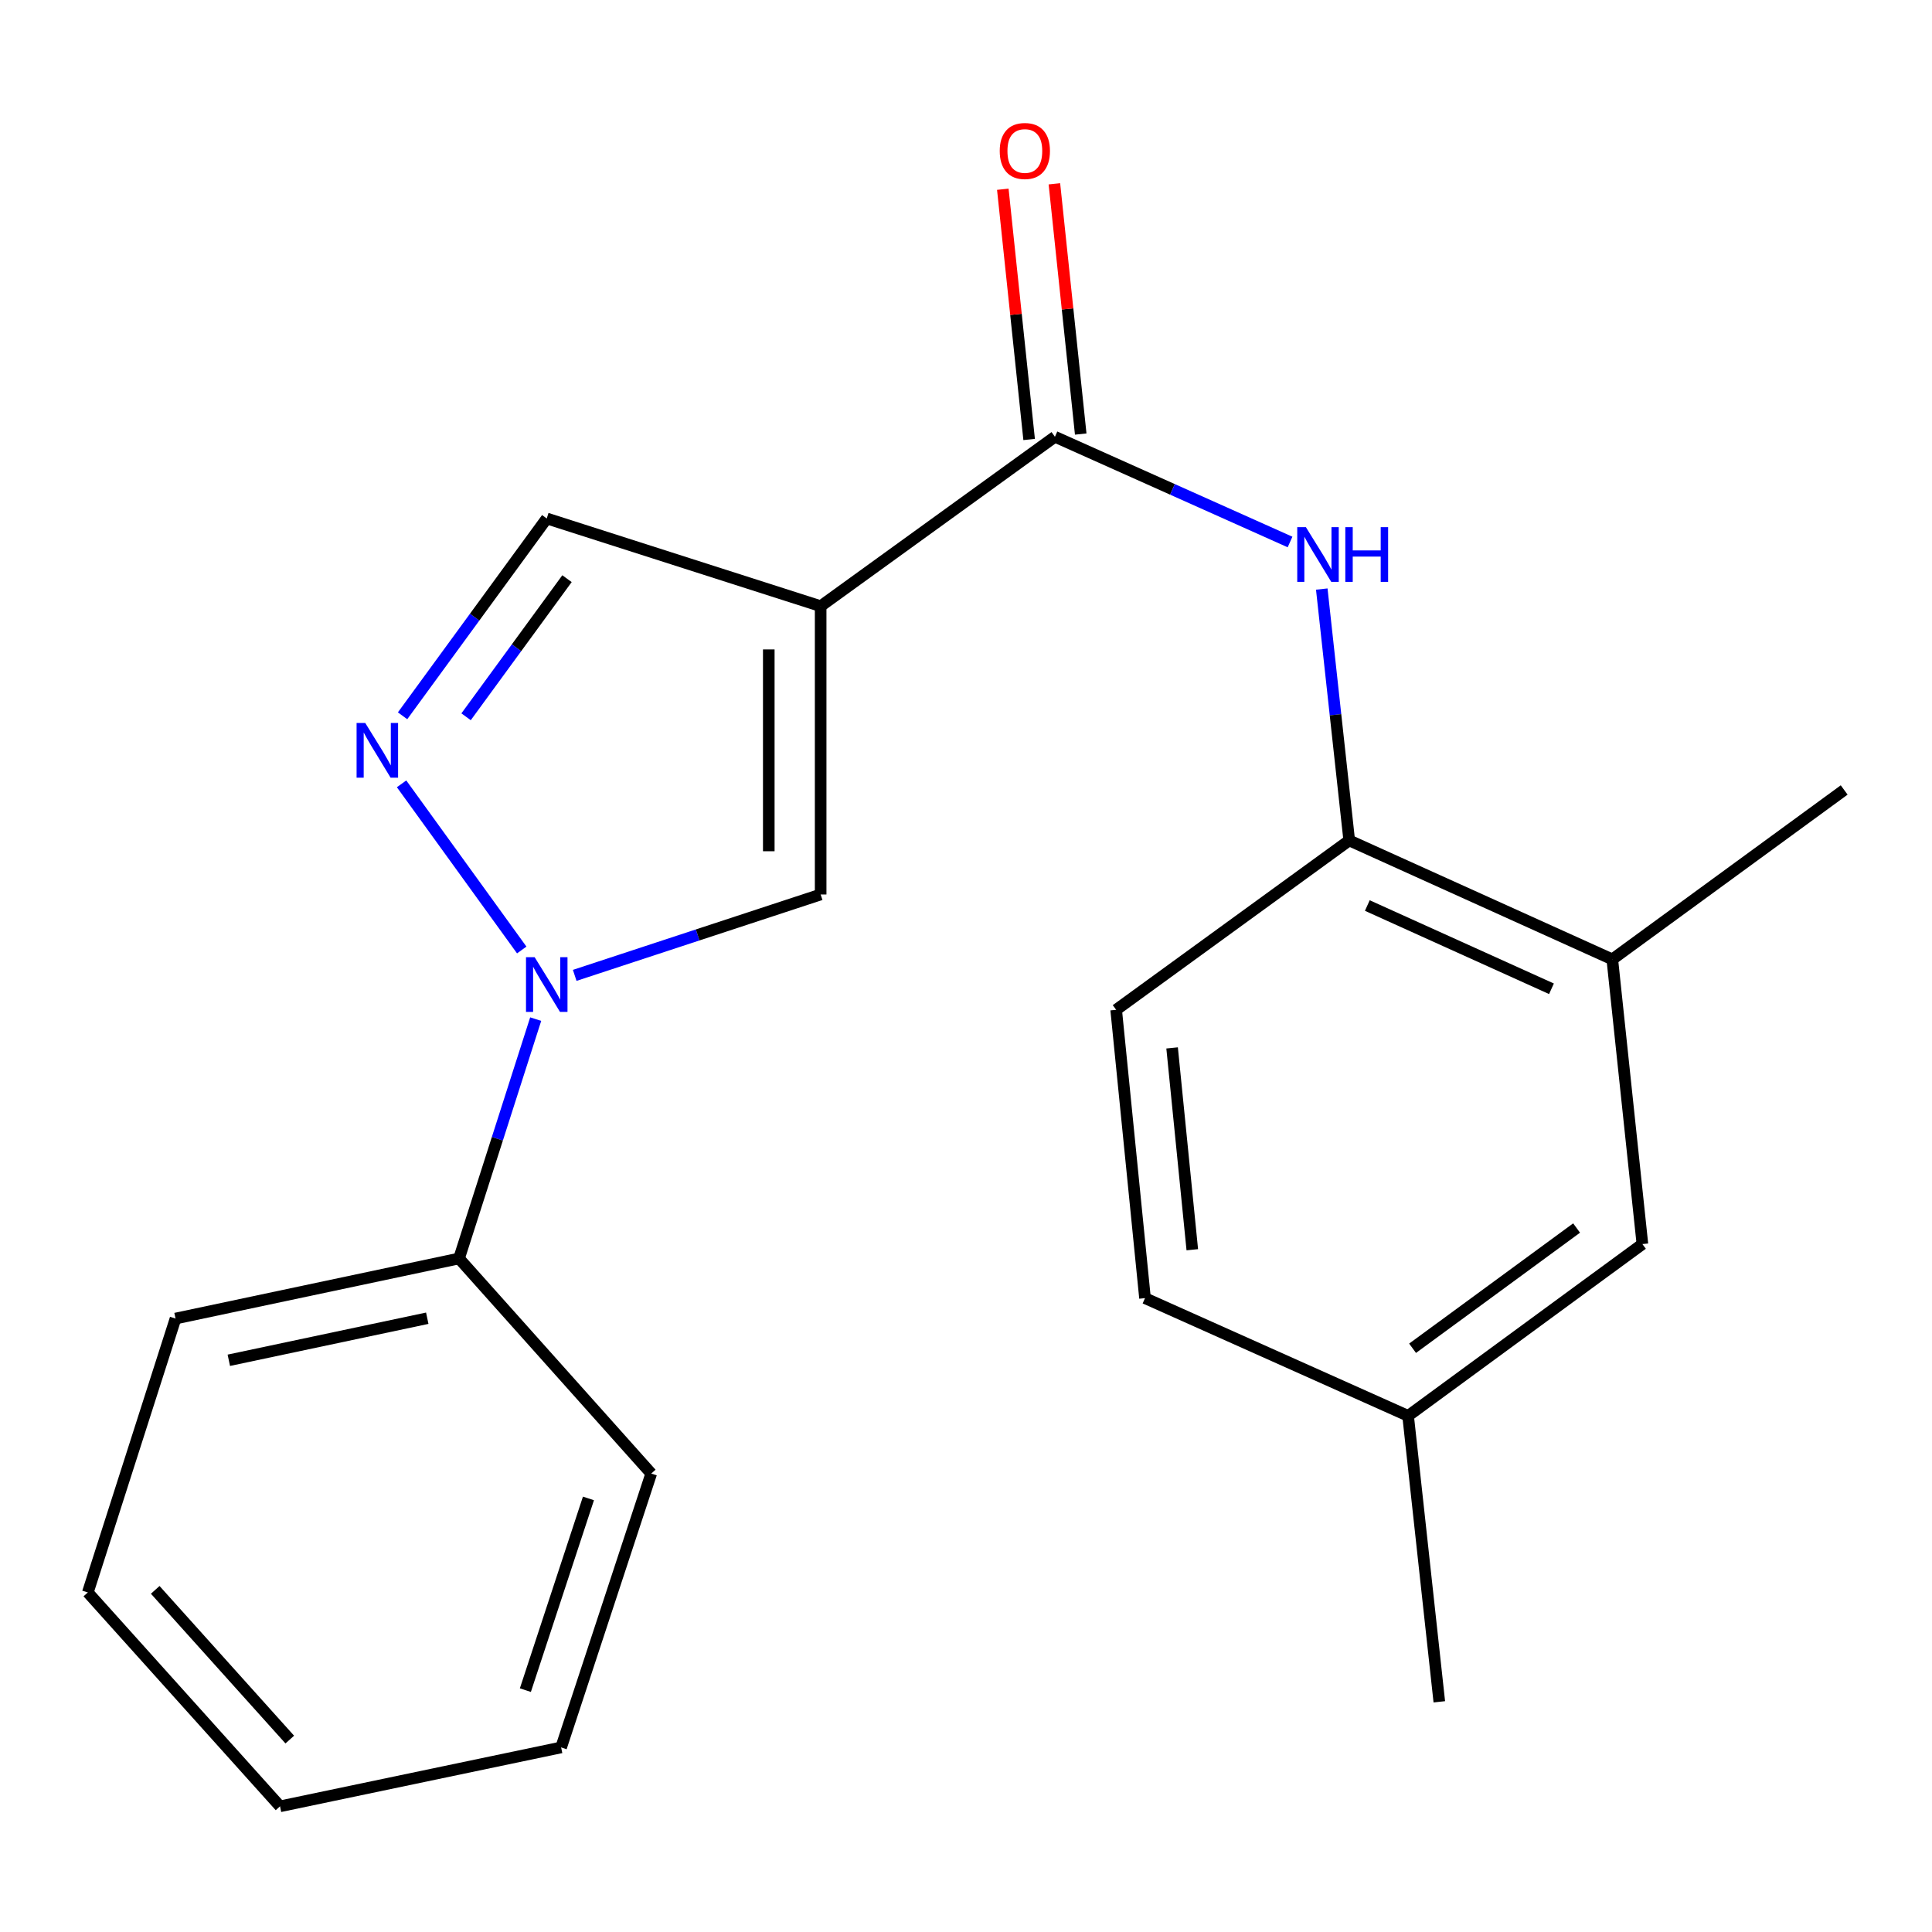<?xml version='1.0' encoding='iso-8859-1'?>
<svg version='1.1' baseProfile='full'
              xmlns='http://www.w3.org/2000/svg'
                      xmlns:rdkit='http://www.rdkit.org/xml'
                      xmlns:xlink='http://www.w3.org/1999/xlink'
                  xml:space='preserve'
width='1000px' height='1000px' viewBox='0 0 1000 1000'>
<!-- END OF HEADER -->
<rect style='opacity:1.0;fill:#FFFFFF;stroke:none' width='1000' height='1000' x='0' y='0'> </rect>
<path class='bond-2' d='M 424.767,313.758 L 424.767,462.986' style='fill:none;fill-rule:evenodd;stroke:#000000;stroke-width:6px;stroke-linecap:butt;stroke-linejoin:miter;stroke-opacity:1' />
<path class='bond-2' d='M 397.919,336.142 L 397.919,440.602' style='fill:none;fill-rule:evenodd;stroke:#000000;stroke-width:6px;stroke-linecap:butt;stroke-linejoin:miter;stroke-opacity:1' />
<path class='bond-3' d='M 424.767,313.758 L 546.029,226.071' style='fill:none;fill-rule:evenodd;stroke:#000000;stroke-width:6px;stroke-linecap:butt;stroke-linejoin:miter;stroke-opacity:1' />
<path class='bond-5' d='M 424.767,313.758 L 282.996,268.356' style='fill:none;fill-rule:evenodd;stroke:#000000;stroke-width:6px;stroke-linecap:butt;stroke-linejoin:miter;stroke-opacity:1' />
<path class='bond-0' d='M 297.468,504.852 L 361.117,483.919' style='fill:none;fill-rule:evenodd;stroke:#0000FF;stroke-width:6px;stroke-linecap:butt;stroke-linejoin:miter;stroke-opacity:1' />
<path class='bond-0' d='M 361.117,483.919 L 424.767,462.986' style='fill:none;fill-rule:evenodd;stroke:#000000;stroke-width:6px;stroke-linecap:butt;stroke-linejoin:miter;stroke-opacity:1' />
<path class='bond-8' d='M 277.27,527.493 L 257.432,589.438' style='fill:none;fill-rule:evenodd;stroke:#0000FF;stroke-width:6px;stroke-linecap:butt;stroke-linejoin:miter;stroke-opacity:1' />
<path class='bond-8' d='M 257.432,589.438 L 237.594,651.382' style='fill:none;fill-rule:evenodd;stroke:#000000;stroke-width:6px;stroke-linecap:butt;stroke-linejoin:miter;stroke-opacity:1' />
<path class='bond-21' d='M 270.05,491.711 L 207.856,405.713' style='fill:none;fill-rule:evenodd;stroke:#0000FF;stroke-width:6px;stroke-linecap:butt;stroke-linejoin:miter;stroke-opacity:1' />
<path class='bond-1' d='M 208.37,370.489 L 245.683,319.422' style='fill:none;fill-rule:evenodd;stroke:#0000FF;stroke-width:6px;stroke-linecap:butt;stroke-linejoin:miter;stroke-opacity:1' />
<path class='bond-1' d='M 245.683,319.422 L 282.996,268.356' style='fill:none;fill-rule:evenodd;stroke:#000000;stroke-width:6px;stroke-linecap:butt;stroke-linejoin:miter;stroke-opacity:1' />
<path class='bond-1' d='M 241.242,371.008 L 267.361,335.261' style='fill:none;fill-rule:evenodd;stroke:#0000FF;stroke-width:6px;stroke-linecap:butt;stroke-linejoin:miter;stroke-opacity:1' />
<path class='bond-1' d='M 267.361,335.261 L 293.48,299.515' style='fill:none;fill-rule:evenodd;stroke:#000000;stroke-width:6px;stroke-linecap:butt;stroke-linejoin:miter;stroke-opacity:1' />
<path class='bond-4' d='M 546.029,226.071 L 606.875,253.304' style='fill:none;fill-rule:evenodd;stroke:#000000;stroke-width:6px;stroke-linecap:butt;stroke-linejoin:miter;stroke-opacity:1' />
<path class='bond-4' d='M 606.875,253.304 L 667.722,280.538' style='fill:none;fill-rule:evenodd;stroke:#0000FF;stroke-width:6px;stroke-linecap:butt;stroke-linejoin:miter;stroke-opacity:1' />
<path class='bond-9' d='M 559.379,224.666 L 552.565,159.904' style='fill:none;fill-rule:evenodd;stroke:#000000;stroke-width:6px;stroke-linecap:butt;stroke-linejoin:miter;stroke-opacity:1' />
<path class='bond-9' d='M 552.565,159.904 L 545.752,95.141' style='fill:none;fill-rule:evenodd;stroke:#FF0000;stroke-width:6px;stroke-linecap:butt;stroke-linejoin:miter;stroke-opacity:1' />
<path class='bond-9' d='M 532.679,227.475 L 525.865,162.713' style='fill:none;fill-rule:evenodd;stroke:#000000;stroke-width:6px;stroke-linecap:butt;stroke-linejoin:miter;stroke-opacity:1' />
<path class='bond-9' d='M 525.865,162.713 L 519.051,97.951' style='fill:none;fill-rule:evenodd;stroke:#FF0000;stroke-width:6px;stroke-linecap:butt;stroke-linejoin:miter;stroke-opacity:1' />
<path class='bond-6' d='M 684.145,304.896 L 691.252,369.951' style='fill:none;fill-rule:evenodd;stroke:#0000FF;stroke-width:6px;stroke-linecap:butt;stroke-linejoin:miter;stroke-opacity:1' />
<path class='bond-6' d='M 691.252,369.951 L 698.359,435.005' style='fill:none;fill-rule:evenodd;stroke:#000000;stroke-width:6px;stroke-linecap:butt;stroke-linejoin:miter;stroke-opacity:1' />
<path class='bond-7' d='M 698.359,435.005 L 834.522,496.561' style='fill:none;fill-rule:evenodd;stroke:#000000;stroke-width:6px;stroke-linecap:butt;stroke-linejoin:miter;stroke-opacity:1' />
<path class='bond-7' d='M 707.724,468.702 L 803.038,511.791' style='fill:none;fill-rule:evenodd;stroke:#000000;stroke-width:6px;stroke-linecap:butt;stroke-linejoin:miter;stroke-opacity:1' />
<path class='bond-11' d='M 698.359,435.005 L 577.724,522.677' style='fill:none;fill-rule:evenodd;stroke:#000000;stroke-width:6px;stroke-linecap:butt;stroke-linejoin:miter;stroke-opacity:1' />
<path class='bond-10' d='M 834.522,496.561 L 850.108,643.939' style='fill:none;fill-rule:evenodd;stroke:#000000;stroke-width:6px;stroke-linecap:butt;stroke-linejoin:miter;stroke-opacity:1' />
<path class='bond-14' d='M 834.522,496.561 L 954.545,408.888' style='fill:none;fill-rule:evenodd;stroke:#000000;stroke-width:6px;stroke-linecap:butt;stroke-linejoin:miter;stroke-opacity:1' />
<path class='bond-15' d='M 237.594,651.382 L 90.857,682.48' style='fill:none;fill-rule:evenodd;stroke:#000000;stroke-width:6px;stroke-linecap:butt;stroke-linejoin:miter;stroke-opacity:1' />
<path class='bond-15' d='M 221.15,682.311 L 118.434,704.08' style='fill:none;fill-rule:evenodd;stroke:#000000;stroke-width:6px;stroke-linecap:butt;stroke-linejoin:miter;stroke-opacity:1' />
<path class='bond-16' d='M 237.594,651.382 L 337.08,762.71' style='fill:none;fill-rule:evenodd;stroke:#000000;stroke-width:6px;stroke-linecap:butt;stroke-linejoin:miter;stroke-opacity:1' />
<path class='bond-22' d='M 850.108,643.939 L 728.831,732.85' style='fill:none;fill-rule:evenodd;stroke:#000000;stroke-width:6px;stroke-linecap:butt;stroke-linejoin:miter;stroke-opacity:1' />
<path class='bond-22' d='M 816.043,635.623 L 731.149,697.861' style='fill:none;fill-rule:evenodd;stroke:#000000;stroke-width:6px;stroke-linecap:butt;stroke-linejoin:miter;stroke-opacity:1' />
<path class='bond-13' d='M 577.724,522.677 L 592.654,671.92' style='fill:none;fill-rule:evenodd;stroke:#000000;stroke-width:6px;stroke-linecap:butt;stroke-linejoin:miter;stroke-opacity:1' />
<path class='bond-13' d='M 606.678,542.391 L 617.129,646.861' style='fill:none;fill-rule:evenodd;stroke:#000000;stroke-width:6px;stroke-linecap:butt;stroke-linejoin:miter;stroke-opacity:1' />
<path class='bond-12' d='M 728.831,732.85 L 592.654,671.92' style='fill:none;fill-rule:evenodd;stroke:#000000;stroke-width:6px;stroke-linecap:butt;stroke-linejoin:miter;stroke-opacity:1' />
<path class='bond-17' d='M 728.831,732.85 L 744.985,880.855' style='fill:none;fill-rule:evenodd;stroke:#000000;stroke-width:6px;stroke-linecap:butt;stroke-linejoin:miter;stroke-opacity:1' />
<path class='bond-18' d='M 90.857,682.48 L 45.455,824.251' style='fill:none;fill-rule:evenodd;stroke:#000000;stroke-width:6px;stroke-linecap:butt;stroke-linejoin:miter;stroke-opacity:1' />
<path class='bond-19' d='M 337.08,762.71 L 290.439,904.466' style='fill:none;fill-rule:evenodd;stroke:#000000;stroke-width:6px;stroke-linecap:butt;stroke-linejoin:miter;stroke-opacity:1' />
<path class='bond-19' d='M 304.581,775.583 L 271.933,874.811' style='fill:none;fill-rule:evenodd;stroke:#000000;stroke-width:6px;stroke-linecap:butt;stroke-linejoin:miter;stroke-opacity:1' />
<path class='bond-23' d='M 45.455,824.251 L 144.94,934.953' style='fill:none;fill-rule:evenodd;stroke:#000000;stroke-width:6px;stroke-linecap:butt;stroke-linejoin:miter;stroke-opacity:1' />
<path class='bond-23' d='M 80.346,822.911 L 149.986,900.402' style='fill:none;fill-rule:evenodd;stroke:#000000;stroke-width:6px;stroke-linecap:butt;stroke-linejoin:miter;stroke-opacity:1' />
<path class='bond-20' d='M 290.439,904.466 L 144.94,934.953' style='fill:none;fill-rule:evenodd;stroke:#000000;stroke-width:6px;stroke-linecap:butt;stroke-linejoin:miter;stroke-opacity:1' />
<path  class='atom-1' d='M 276.736 495.451
L 286.016 510.451
Q 286.936 511.931, 288.416 514.611
Q 289.896 517.291, 289.976 517.451
L 289.976 495.451
L 293.736 495.451
L 293.736 523.771
L 289.856 523.771
L 279.896 507.371
Q 278.736 505.451, 277.496 503.251
Q 276.296 501.051, 275.936 500.371
L 275.936 523.771
L 272.256 523.771
L 272.256 495.451
L 276.736 495.451
' fill='#0000FF'/>
<path  class='atom-2' d='M 189.049 374.205
L 198.329 389.205
Q 199.249 390.685, 200.729 393.365
Q 202.209 396.045, 202.289 396.205
L 202.289 374.205
L 206.049 374.205
L 206.049 402.525
L 202.169 402.525
L 192.209 386.125
Q 191.049 384.205, 189.809 382.005
Q 188.609 379.805, 188.249 379.125
L 188.249 402.525
L 184.569 402.525
L 184.569 374.205
L 189.049 374.205
' fill='#0000FF'/>
<path  class='atom-5' d='M 675.931 272.855
L 685.211 287.855
Q 686.131 289.335, 687.611 292.015
Q 689.091 294.695, 689.171 294.855
L 689.171 272.855
L 692.931 272.855
L 692.931 301.175
L 689.051 301.175
L 679.091 284.775
Q 677.931 282.855, 676.691 280.655
Q 675.491 278.455, 675.131 277.775
L 675.131 301.175
L 671.451 301.175
L 671.451 272.855
L 675.931 272.855
' fill='#0000FF'/>
<path  class='atom-5' d='M 696.331 272.855
L 700.171 272.855
L 700.171 284.895
L 714.651 284.895
L 714.651 272.855
L 718.491 272.855
L 718.491 301.175
L 714.651 301.175
L 714.651 288.095
L 700.171 288.095
L 700.171 301.175
L 696.331 301.175
L 696.331 272.855
' fill='#0000FF'/>
<path  class='atom-10' d='M 517.457 78.145
Q 517.457 71.346, 520.817 67.546
Q 524.177 63.745, 530.457 63.745
Q 536.737 63.745, 540.097 67.546
Q 543.457 71.346, 543.457 78.145
Q 543.457 85.025, 540.057 88.945
Q 536.657 92.826, 530.457 92.826
Q 524.217 92.826, 520.817 88.945
Q 517.457 85.066, 517.457 78.145
M 530.457 89.626
Q 534.777 89.626, 537.097 86.746
Q 539.457 83.826, 539.457 78.145
Q 539.457 72.585, 537.097 69.785
Q 534.777 66.945, 530.457 66.945
Q 526.137 66.945, 523.777 69.746
Q 521.457 72.546, 521.457 78.145
Q 521.457 83.865, 523.777 86.746
Q 526.137 89.626, 530.457 89.626
' fill='#FF0000'/>
</svg>
